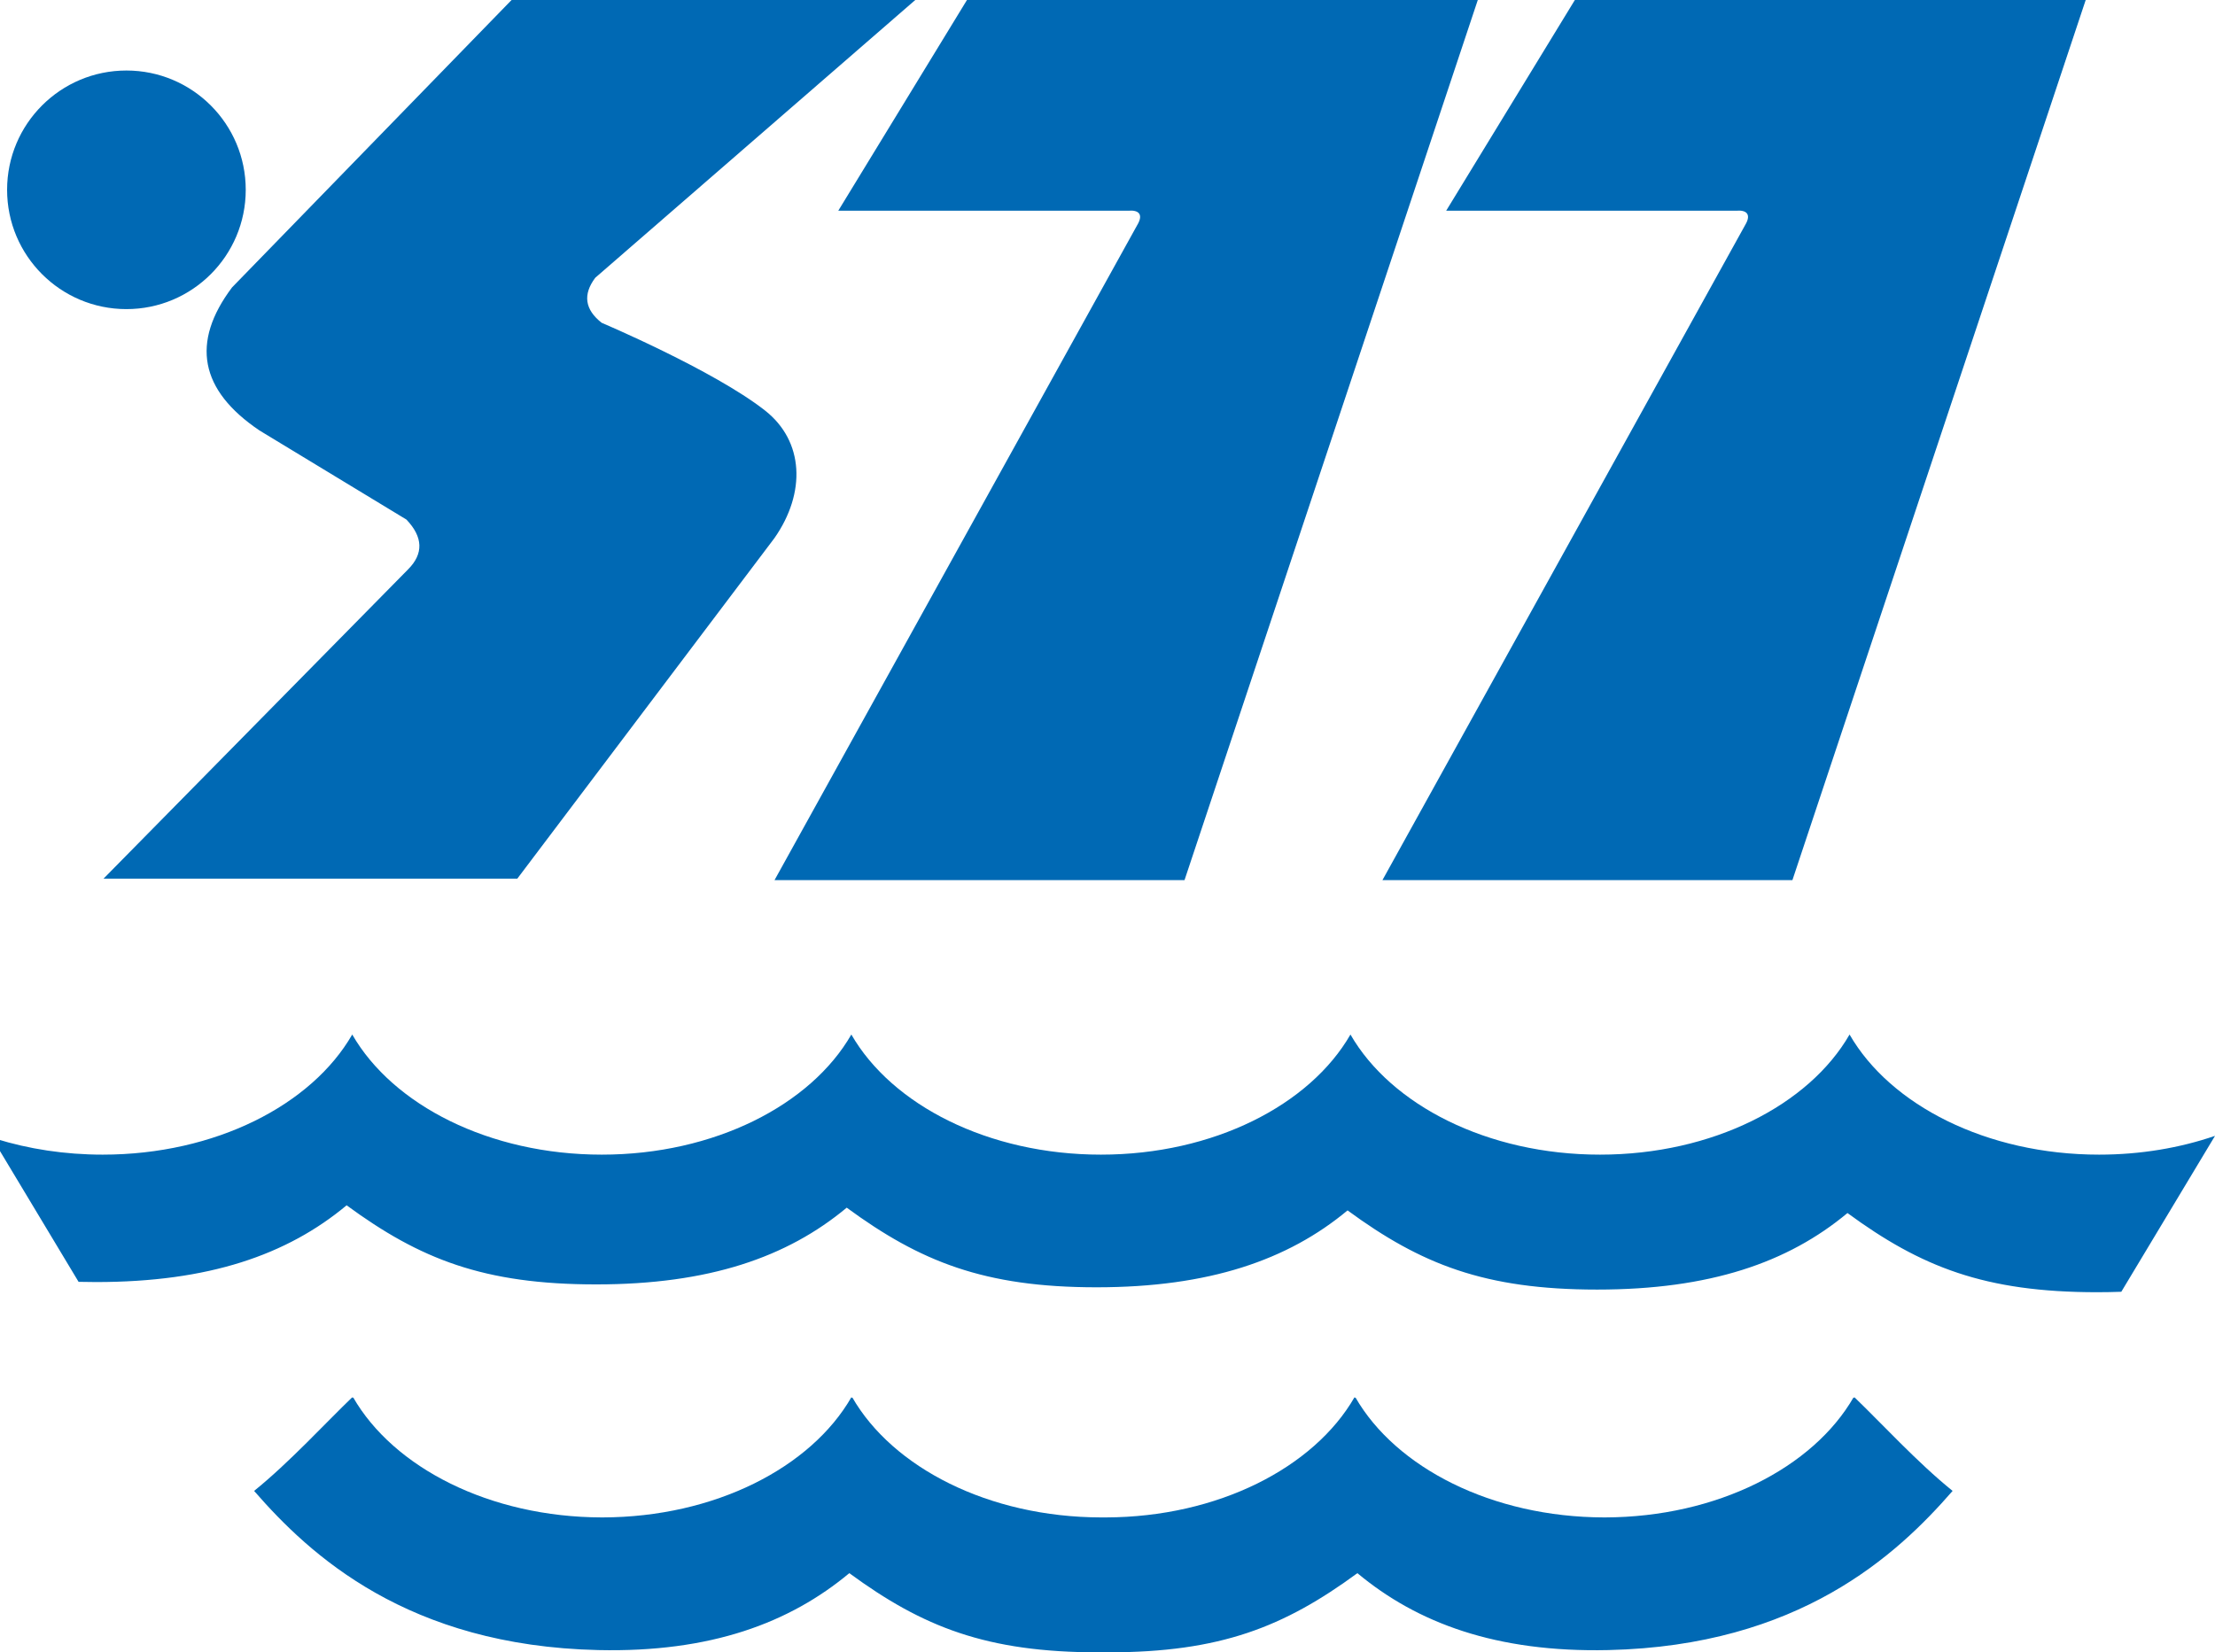 <?xml version="1.0" encoding="utf-8"?>
<!-- Generator: Adobe Illustrator 15.1.0, SVG Export Plug-In . SVG Version: 6.00 Build 0)  -->
<!DOCTYPE svg PUBLIC "-//W3C//DTD SVG 1.0//EN" "http://www.w3.org/TR/2001/REC-SVG-20010904/DTD/svg10.dtd">
<svg version="1.0" id="Lager_1" xmlns="http://www.w3.org/2000/svg" xmlns:xlink="http://www.w3.org/1999/xlink" x="0px" y="0px"
	 width="199.849px" height="149.118px" viewBox="0 0 199.849 149.118" enable-background="new 0 0 199.849 149.118"
	 xml:space="preserve">
<g>
	<path fill-rule="evenodd" clip-rule="evenodd" fill="#0069B4" d="M75.634,19.016L87.32-0.124h46.056l-26.502,79.55H69.883
		l32.805-59.26c0.435-0.822,0.051-1.228-0.875-1.151H75.634z"/>
	<path fill-rule="evenodd" clip-rule="evenodd" fill="#0069B4" d="M130.482,19.016l11.686-19.14h46.056l-26.502,79.55h-36.99
		l32.805-59.26c0.435-0.822,0.051-1.228-0.875-1.151H130.482z"/>
	<path fill-rule="evenodd" clip-rule="evenodd" fill="#0069B4" d="M82.851-0.235H46.386L20.937,25.937
		c-3.735,4.973-2.911,9.276,2.472,12.909l13.263,8.045c1.506,1.586,1.554,3.085,0.145,4.496L9.342,79.294h37.333L69.876,48.56
		c2.854-4.085,2.682-8.749-0.869-11.527c-4.639-3.63-14.722-7.902-14.722-7.902c-1.52-1.196-1.712-2.55-0.579-4.062L82.851-0.235z"
		/>
	<g>
		<circle fill="#0069B4" cx="11.406" cy="17.13" r="10.766"/>
		<path fill="#0069B4" d="M11.406,17.13"/>
	</g>
	<path fill="#0069B4" d="M191.395,116.578c-0.714,0.026-1.444,0.04-2.191,0.04c-10.152,0-15.892-2.288-22.516-7.146
		c-5.383,4.486-12.436,6.908-22.588,6.908s-15.892-2.288-22.516-7.146c-5.383,4.485-12.497,6.94-22.649,6.94
		c-10.152,0-15.915-2.328-22.539-7.186c-5.383,4.486-12.45,6.925-22.603,6.925c-10.152,0-15.895-2.279-22.519-7.138
		c-5.383,4.486-12.45,6.926-22.603,6.926c-0.539,0-1.066-0.006-1.582-0.02l-7.457-12.41v-0.495c2.955,0.918,6.211,1.426,9.632,1.426
		c10.152,0,18.854-4.476,22.516-10.84c3.662,6.364,12.364,10.84,22.516,10.84c10.152,0,18.854-4.476,22.516-10.84
		c3.662,6.364,12.363,10.84,22.516,10.84s18.854-4.476,22.516-10.84c3.662,6.364,12.364,10.84,22.516,10.84
		s18.854-4.476,22.516-10.84c3.662,6.364,12.364,10.84,22.516,10.84c3.743,0,7.289-0.608,10.457-1.695L191.395,116.578z"/>
	<path fill="#0069B4" d="M99.146,149.118c-10.152,0-15.892-2.288-22.516-7.146c-5.383,4.486-12.499,7.17-22.649,6.941
		c-17.203-0.388-26.018-8.572-31.054-14.364c3.174-2.56,6.479-6.171,8.854-8.448l0.039,0.068l0.04-0.068
		c3.652,6.348,12.319,10.817,22.437,10.841h0.079c10.119-0.023,18.785-4.493,22.438-10.841l0.039,0.068l0.039-0.068
		c3.652,6.348,12.319,10.817,22.438,10.841h0.079h0.362c10.119-0.023,18.785-4.493,22.438-10.841l0.039,0.068l0.04-0.068
		c3.652,6.348,12.318,10.817,22.438,10.841h0.078c10.119-0.023,18.785-4.493,22.437-10.841l0.04,0.068l0.039-0.068
		c2.375,2.277,5.679,5.889,8.854,8.448c-5.037,5.792-13.852,13.976-31.054,14.364c-10.15,0.229-17.266-2.456-22.649-6.941
		c-6.624,4.858-12.364,7.146-22.516,7.146C96.555,149.118,102.544,149.118,99.146,149.118z"/>
</g>
</svg>
